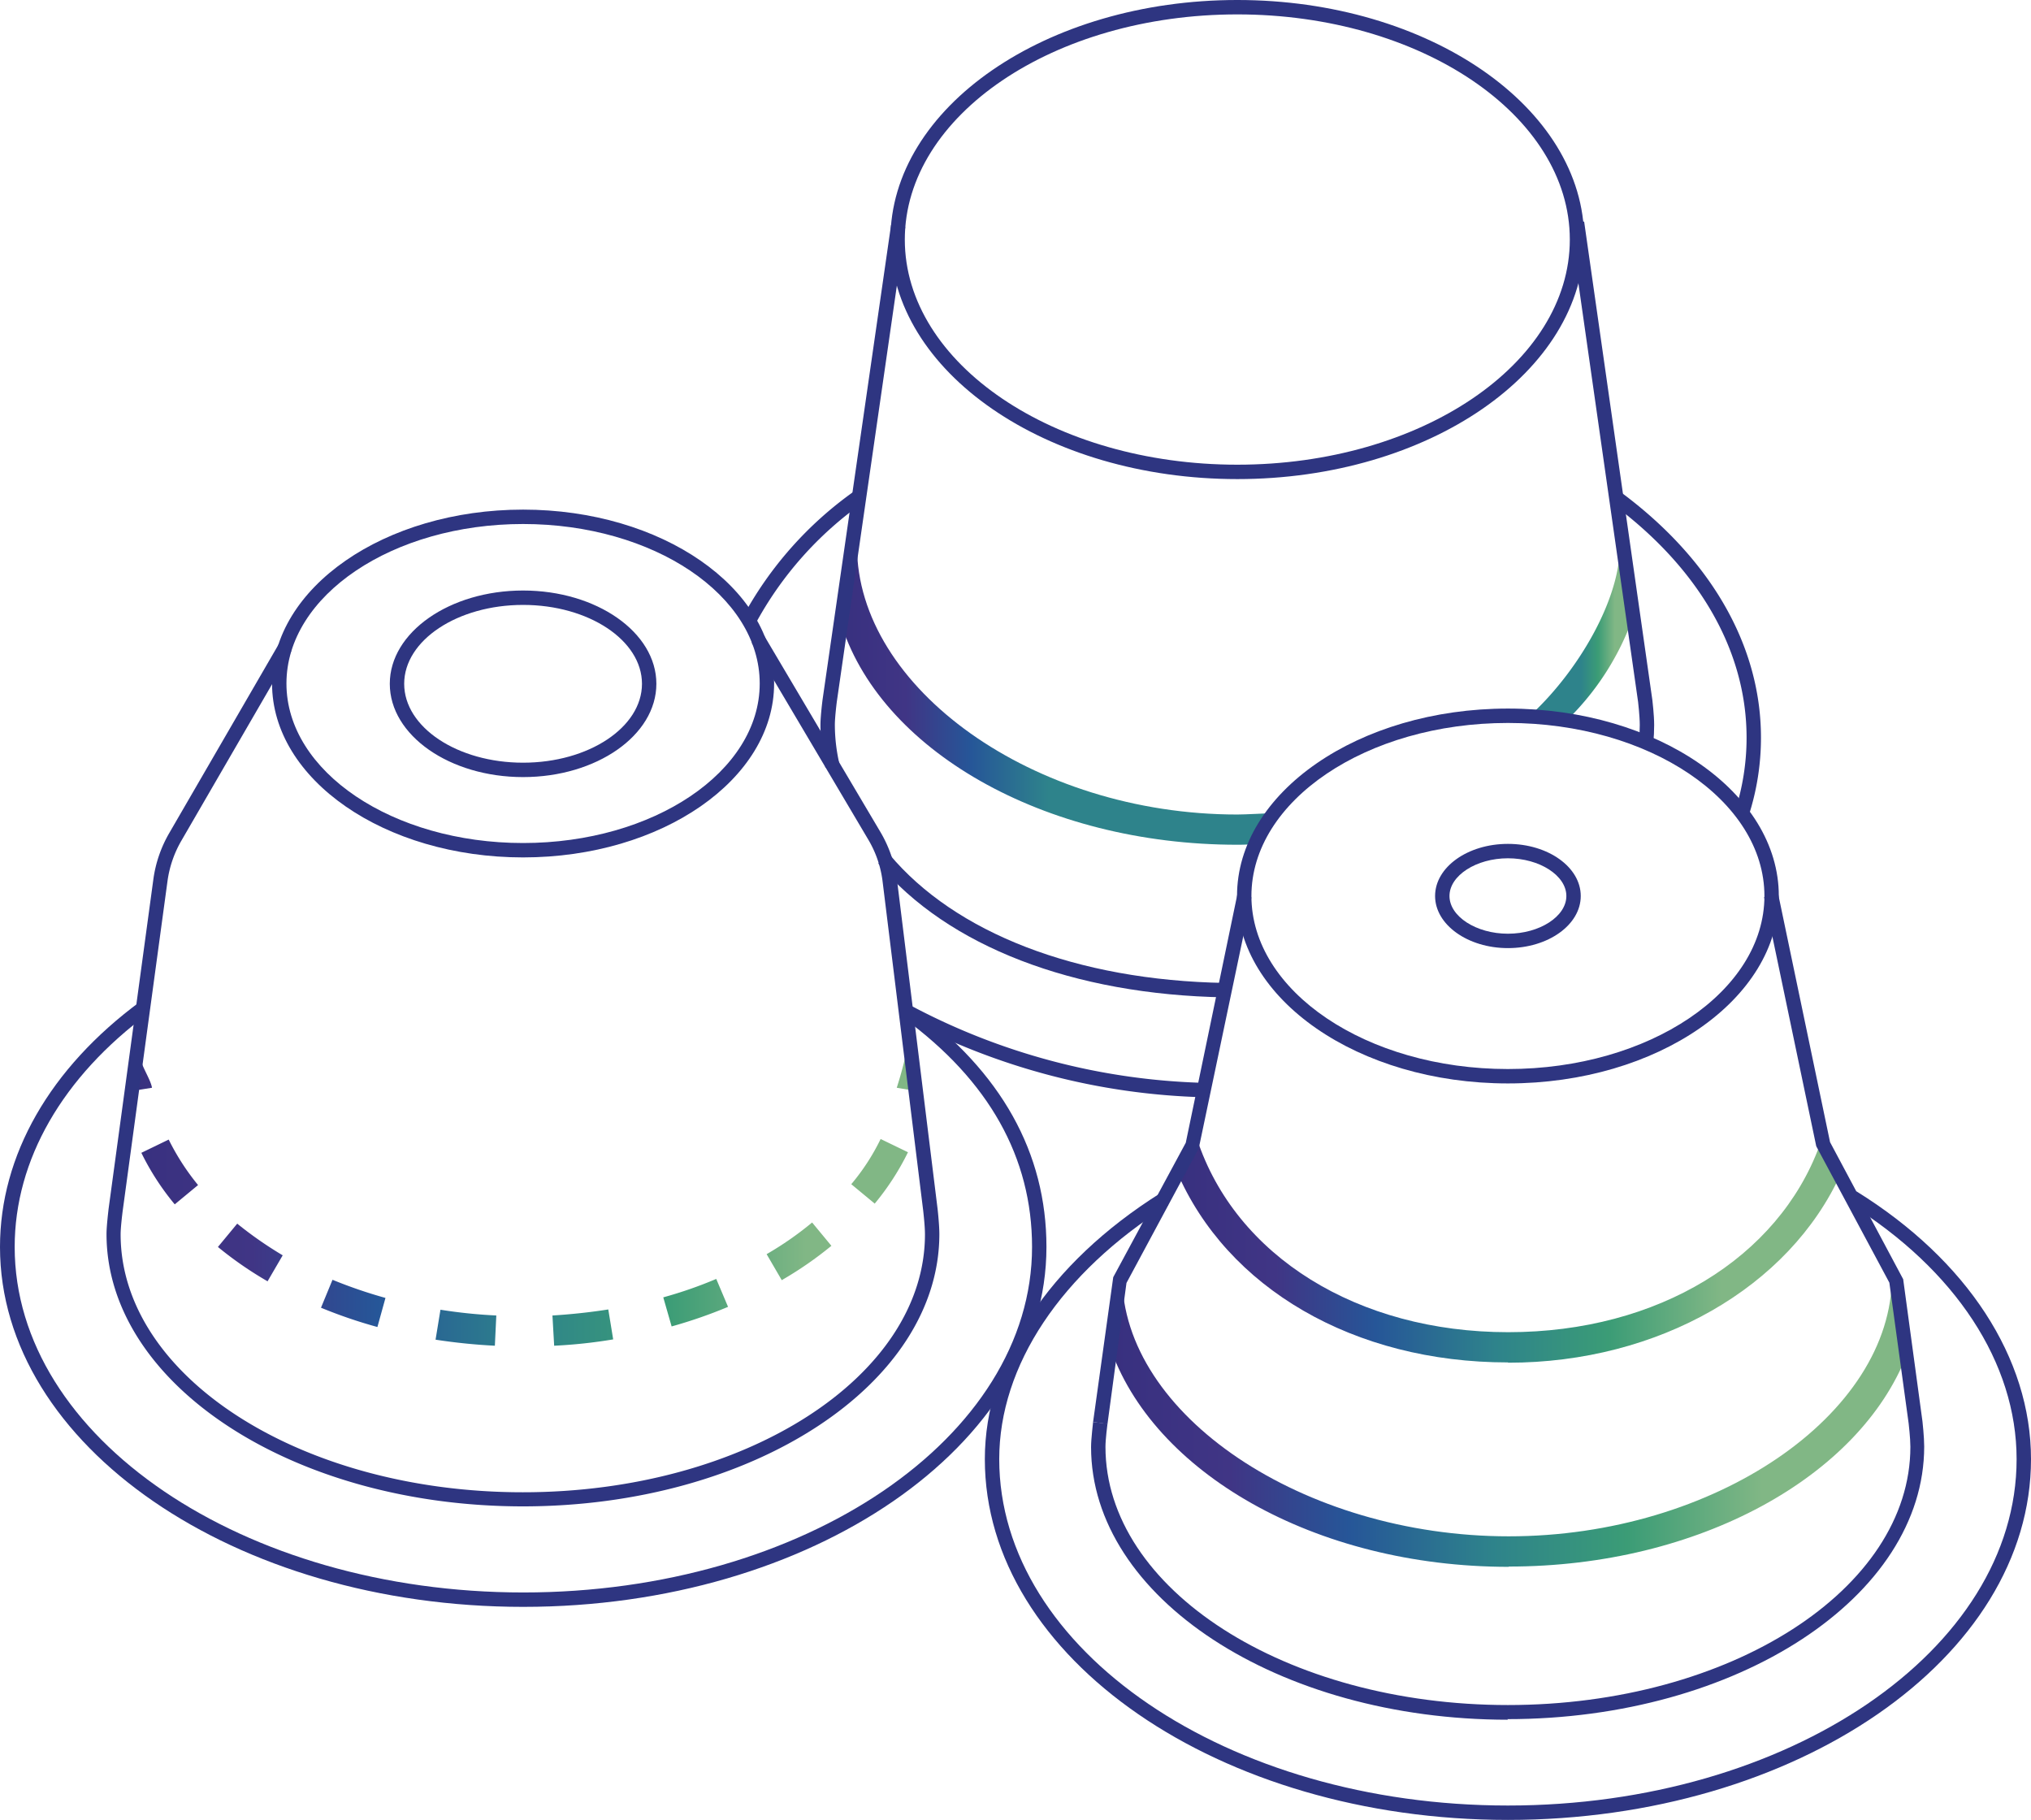 <?xml version="1.0" encoding="UTF-8"?>
<svg xmlns="http://www.w3.org/2000/svg" xmlns:xlink="http://www.w3.org/1999/xlink" width="70.55" height="63.21" viewBox="0 0 70.55 63.21">
  <defs>
    <linearGradient id="linear-gradient" x1="0.001" y1="0.5" x2="1" y2="0.5" gradientUnits="objectBoundingBox">
      <stop offset="0" stop-color="#38307f"></stop>
      <stop offset="0.15" stop-color="#403585"></stop>
      <stop offset="0.3" stop-color="#265698"></stop>
      <stop offset="0.48" stop-color="#2e838b"></stop>
    </linearGradient>
    <linearGradient id="linear-gradient-2" y1="0.5" x2="1" y2="0.5" gradientUnits="objectBoundingBox">
      <stop offset="0.48" stop-color="#2e838b"></stop>
      <stop offset="0.65" stop-color="#3b9c76"></stop>
      <stop offset="0.82" stop-color="#81b785"></stop>
    </linearGradient>
    <linearGradient id="linear-gradient-3" y1="0.501" x2="1" y2="0.501" gradientUnits="objectBoundingBox">
      <stop offset="0" stop-color="#38307f"></stop>
      <stop offset="0.15" stop-color="#403585"></stop>
      <stop offset="0.3" stop-color="#265698"></stop>
      <stop offset="0.48" stop-color="#2e838b"></stop>
      <stop offset="0.65" stop-color="#3b9c76"></stop>
      <stop offset="0.82" stop-color="#81b785"></stop>
    </linearGradient>
    <linearGradient id="linear-gradient-4" x1="0" y1="0.499" x2="1" y2="0.499" xlink:href="#linear-gradient-3"></linearGradient>
    <linearGradient id="linear-gradient-5" x1="-23.85" y1="0.5" x2="0.991" y2="0.5" xlink:href="#linear-gradient-3"></linearGradient>
    <linearGradient id="linear-gradient-6" x1="-0.013" y1="0.499" x2="1.027" y2="0.499" xlink:href="#linear-gradient-3"></linearGradient>
    <linearGradient id="linear-gradient-7" x1="0.007" y1="0.504" x2="24.862" y2="0.504" xlink:href="#linear-gradient-3"></linearGradient>
  </defs>
  <g id="ICONOGRAFIA_IMASD__OK-93" data-name="ICONOGRAFIA IMASD_ OK-93" transform="translate(-35.59 -39.26)">
    <path id="Trazado_1804" data-name="Trazado 1804" d="M78.57,68.6c-6.72,0-12.47-3.3-13.8-7.8l.59-2.56c0,4.9,6.11,9.31,13.21,9.31.29,0,.98-.04,1.27-.05l-.65,1.08c-.3.01-.31.02-.61.02Z" fill="url(#linear-gradient)"></path>
    <path id="Trazado_1805" data-name="Trazado 1805" d="M89.91,64.38l-1.07-.36c1.61-1.52,3.02-3.95,3.02-5.8l.45,2.49a9.359,9.359,0,0,1-2.4,3.67Z" fill="url(#linear-gradient-2)"></path>
    <path id="Trazado_1806" data-name="Trazado 1806" d="M77.41,77.12a23.242,23.242,0,0,1-10.33-2.73" fill="none" stroke="#2e3581" stroke-miterlimit="10" stroke-width="0.5"></path>
    <path id="Trazado_1807" data-name="Trazado 1807" d="M91.68,56.51c2.99,2.19,4.83,5.13,4.83,8.37a8.544,8.544,0,0,1-.41,2.62" fill="none" stroke="#2e3581" stroke-miterlimit="10" stroke-width="0.5"></path>
    <path id="Trazado_1808" data-name="Trazado 1808" d="M92.77,65.05c.02-.2.03-.41.03-.61,0-.32-.06-.83-.06-.83L90.37,46.99" fill="none" stroke="#2e3581" stroke-miterlimit="10" stroke-width="0.5"></path>
    <path id="Trazado_1809" data-name="Trazado 1809" d="M66.29,69.09c2.34,2.8,6.64,4.47,11.85,4.56" fill="none" stroke="#2e3581" stroke-miterlimit="10" stroke-width="0.5"></path>
    <path id="Trazado_1810" data-name="Trazado 1810" d="M66.79,47.11,64.41,63.6s-.07.55-.07.83a6.3,6.3,0,0,0,.17,1.44" fill="none" stroke="#2e3581" stroke-miterlimit="10" stroke-width="0.5"></path>
    <path id="Trazado_1811" data-name="Trazado 1811" d="M65.43,56.51a12.57,12.57,0,0,0-3.83,4.32" fill="none" stroke="#2e3581" stroke-miterlimit="10" stroke-width="0.5"></path>
    <path id="Trazado_1812" data-name="Trazado 1812" d="M78.57,55.9c-6.64,0-12.05-3.73-12.05-8.32s5.41-8.32,12.05-8.32,12.05,3.73,12.05,8.32S85.21,55.9,78.57,55.9Zm0-16.14c-6.37,0-11.55,3.51-11.55,7.82S72.2,55.4,78.57,55.4s11.55-3.51,11.55-7.82S84.94,39.76,78.57,39.76Z" fill="#2e3581"></path>
    <path id="Trazado_1813" data-name="Trazado 1813" d="M88,93.68c-6.74,0-12.4-3.29-13.87-7.69l.44-2.41c0,4.82,6.29,9.04,13.43,9.04s13.31-4.22,13.31-9.04l.52,2.72c-1.64,4.24-7.22,7.37-13.83,7.37Z" fill="url(#linear-gradient-3)"></path>
    <path id="Trazado_1814" data-name="Trazado 1814" d="M87.97,86.58c-5.35,0-9.77-2.58-11.51-6.65l.71-1.11c1.34,4.07,5.58,6.71,10.81,6.71s9.38-2.6,10.81-6.47l.75.95c-1.79,3.96-6.34,6.58-11.56,6.58Z" fill="url(#linear-gradient-4)"></path>
    <path id="Trazado_1815" data-name="Trazado 1815" d="M87.97,102.47c-10.02,0-18.17-5.62-18.17-12.53,0-3.43,2.22-6.8,6.1-9.24l.27.42c-3.73,2.35-5.87,5.57-5.87,8.82,0,6.63,7.93,12.03,17.67,12.03s17.67-5.4,17.67-12.03c0-3.34-2.12-6.58-5.82-8.88l.26-.42c3.85,2.39,6.06,5.79,6.06,9.3,0,6.91-8.15,12.53-18.17,12.53Z" fill="#2e3581"></path>
    <path id="Trazado_1816" data-name="Trazado 1816" d="M74.06,88.72l-.5-.07.7-5.03,2.52-4.67,1.79-8.62.49.1-1.83,8.72-2.51,4.67Z" fill="#2e3581"></path>
    <path id="Trazado_1817" data-name="Trazado 1817" d="M87.97,98.99c-7.98,0-14.48-4.25-14.48-9.47,0-.29.07-.84.07-.87l.5.06s-.07.54-.07.8c0,4.95,6.27,8.97,13.98,8.97s13.98-4.02,13.98-8.97c0-.3-.06-.8-.06-.81l-.67-4.89-2.54-4.74-1.81-8.65.49-.1,1.8,8.61,2.54,4.76.67,4.94s.06.54.06.87c0,5.22-6.49,9.47-14.48,9.47Z" fill="#2e3581"></path>
    <path id="Trazado_1818" data-name="Trazado 1818" d="M87.97,72.19c-1.39,0-2.53-.81-2.53-1.81s1.13-1.81,2.53-1.81,2.53.81,2.53,1.81S89.37,72.19,87.97,72.19Zm0-3.12c-1.1,0-2.03.6-2.03,1.31s.93,1.31,2.03,1.31S90,71.09,90,70.38,89.07,69.07,87.97,69.07Z" fill="#2e3581"></path>
    <path id="Trazado_1819" data-name="Trazado 1819" d="M87.97,76.89c-5.19,0-9.41-2.92-9.41-6.51s4.22-6.51,9.41-6.51,9.41,2.92,9.41,6.51S93.16,76.89,87.97,76.89Zm0-12.52c-4.91,0-8.91,2.7-8.91,6.01s4,6.01,8.91,6.01,8.91-2.7,8.91-6.01S92.88,64.37,87.97,64.37Z" fill="#2e3581"></path>
    <path id="Trazado_1820" data-name="Trazado 1820" d="M67.45,77.16l-.71-.12a13.742,13.742,0,0,0,.37-1.4,5.669,5.669,0,0,1,.34,1.52Z" fill="url(#linear-gradient-5)"></path>
    <path id="Trazado_1821" data-name="Trazado 1821" d="M52.78,86a20.242,20.242,0,0,1-2.06-.21l.17-1.04a17.7,17.7,0,0,0,1.94.2L52.78,86Zm2.06,0-.06-1.05c.65-.04,1.31-.11,1.94-.21l.17,1.04a17.363,17.363,0,0,1-2.05.22Zm-6.14-.65a16.714,16.714,0,0,1-1.96-.67l.4-.97a16.558,16.558,0,0,0,1.84.63l-.28,1.01Zm10.22-.02-.29-1.01a14.754,14.754,0,0,0,1.84-.64l.41.97A16.735,16.735,0,0,1,58.92,85.33ZM44.88,83.76a12.758,12.758,0,0,1-1.72-1.19l.67-.81a13.375,13.375,0,0,0,1.58,1.1l-.53.91Zm17.87-.03-.53-.91a11.367,11.367,0,0,0,1.58-1.1l.67.81a12.758,12.758,0,0,1-1.72,1.19ZM41.66,81.09A8.958,8.958,0,0,1,40.5,79.3l.95-.46a8.308,8.308,0,0,0,1.02,1.58Zm24.31-.03-.81-.67a7.517,7.517,0,0,0,1.02-1.57l.95.46a8.958,8.958,0,0,1-1.16,1.79Z" fill="url(#linear-gradient-6)"></path>
    <path id="Trazado_1822" data-name="Trazado 1822" d="M40.06,77.17a3.451,3.451,0,0,1,.39-1.27c0,.32.37.83.42,1.14l-.81.13Z" fill="url(#linear-gradient-7)"></path>
    <path id="Trazado_1823" data-name="Trazado 1823" d="M53.76,95.07c-10.02,0-18.17-5.61-18.17-12.5,0-3.18,1.73-6.21,4.88-8.53l.3.4c-3.01,2.22-4.67,5.11-4.67,8.13,0,6.62,7.93,12,17.67,12s17.67-5.38,17.67-12c0-3.11-1.5-5.78-4.46-7.95l.29-.4c3.1,2.27,4.67,5.08,4.67,8.35,0,6.89-8.15,12.5-18.17,12.5Z" fill="#2e3581"></path>
    <path id="Trazado_1824" data-name="Trazado 1824" d="M53.76,69.04c-4.81,0-8.72-2.71-8.72-6.04s3.91-6.04,8.72-6.04,8.72,2.71,8.72,6.04S58.57,69.04,53.76,69.04Zm0-11.58c-4.53,0-8.22,2.48-8.22,5.54s3.69,5.54,8.22,5.54,8.22-2.48,8.22-5.54S58.29,57.46,53.76,57.46Z" fill="#2e3581"></path>
    <path id="Trazado_1825" data-name="Trazado 1825" d="M53.76,91.58c-7.98,0-14.47-4.24-14.47-9.46,0-.29.07-.84.07-.86l1.56-11.48a4.376,4.376,0,0,1,.54-1.57l3.82-6.59.43.25-3.82,6.59a3.835,3.835,0,0,0-.48,1.39L39.85,81.33s-.07.54-.07.8c0,4.94,6.26,8.96,13.97,8.96s13.97-4.02,13.97-8.96c0-.3-.06-.8-.06-.81L66.25,69.89a3.725,3.725,0,0,0-.5-1.47L61.7,61.58l.43-.25,4.05,6.84a4.431,4.431,0,0,1,.57,1.66l1.41,11.43s.06.54.06.86c0,5.22-6.49,9.46-14.47,9.46Z" fill="#2e3581"></path>
    <path id="Trazado_1826" data-name="Trazado 1826" d="M53.76,66.25c-2.55,0-4.63-1.45-4.63-3.24s2.08-3.24,4.63-3.24,4.63,1.45,4.63,3.24S56.31,66.25,53.76,66.25Zm0-5.98c-2.28,0-4.13,1.23-4.13,2.74s1.85,2.74,4.13,2.74,4.13-1.23,4.13-2.74-1.85-2.74-4.13-2.74Z" fill="#2e3581"></path>
  </g>
</svg>
